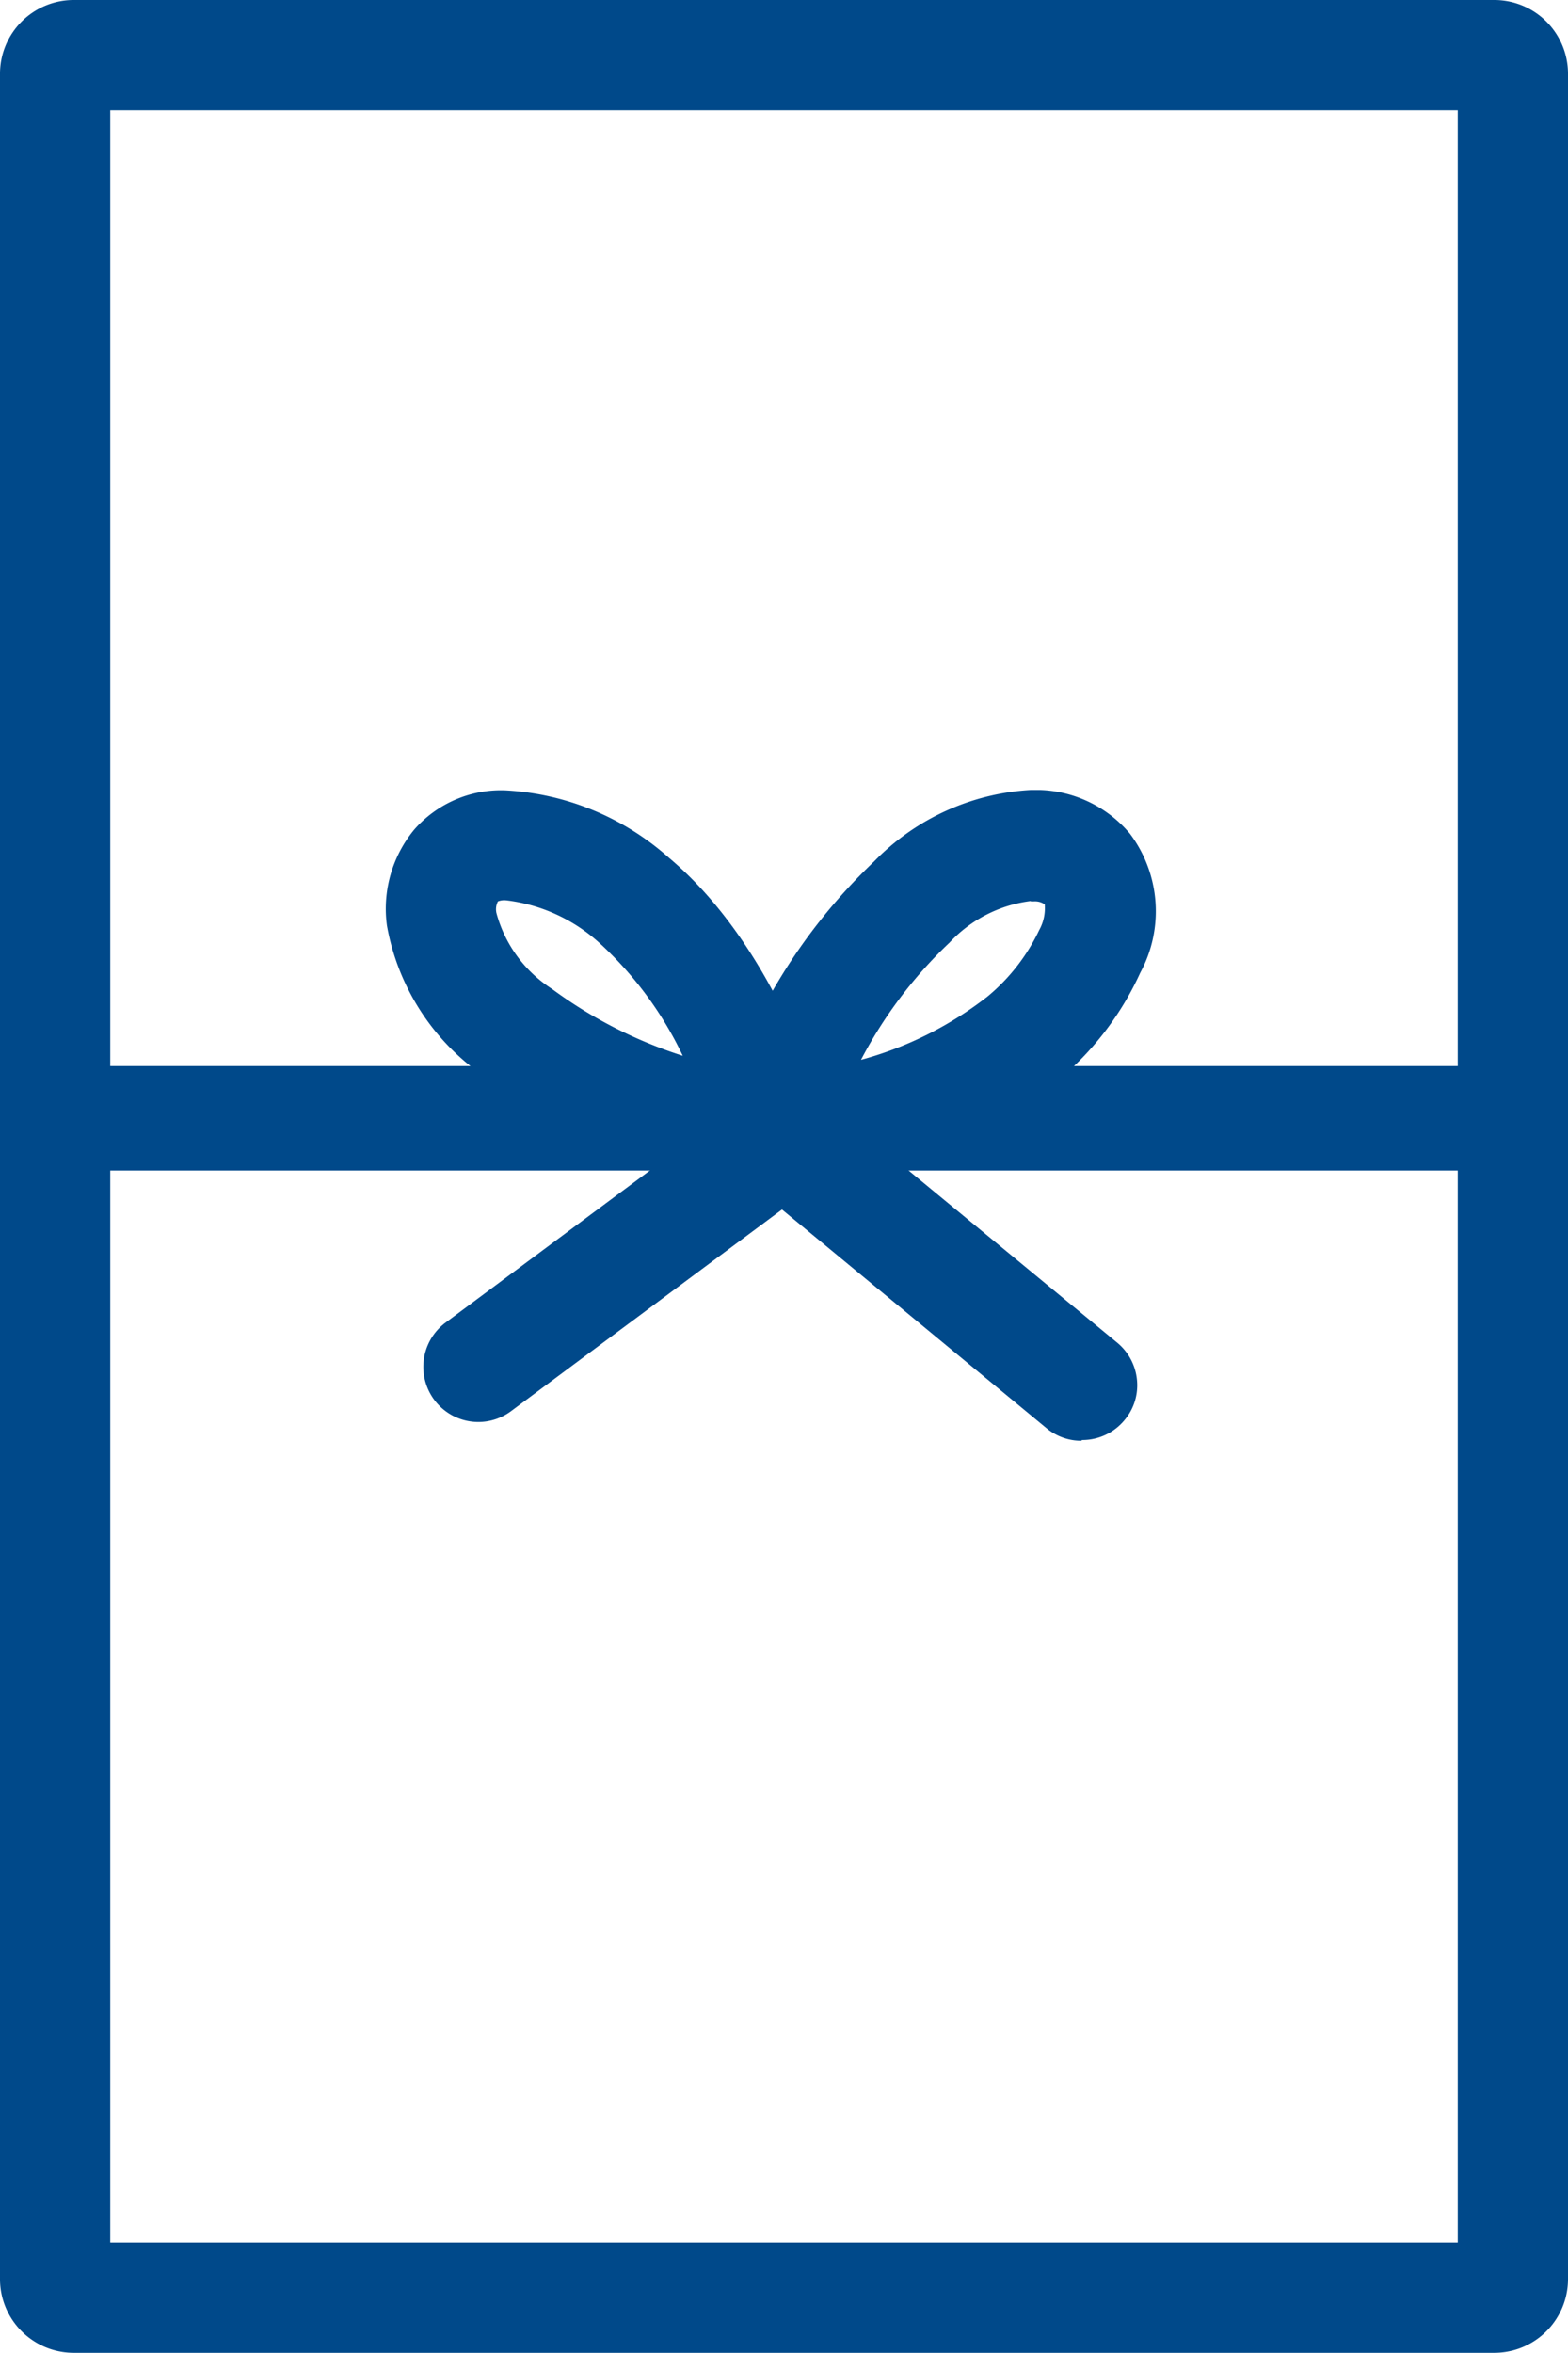 <svg xmlns="http://www.w3.org/2000/svg" width="42.67" height="64" viewBox="0 0 42.67 64"><g data-name="グループ 319"><path data-name="パス 544" d="M39.67,3V61H3V3H39.67m1-3H2A2.006,2.006,0,0,0,0,2V62a2.006,2.006,0,0,0,2,2H40.67a2.006,2.006,0,0,0,2-2V2a2.006,2.006,0,0,0-2-2Z" fill="#00498a"/><path data-name="長方形 282" transform="translate(0 29)" fill="#00498a" d="M0 0H42.67V2.84H0z"/><path data-name="パス 545" d="M21,32.35a1.509,1.509,0,0,1-1.46-1.85,15.534,15.534,0,0,1,4.25-7.07,6.446,6.446,0,0,1,4.25-1.94h.28a3.336,3.336,0,0,1,2.43,1.19,3.511,3.511,0,0,1,.28,3.78,8.237,8.237,0,0,1-2.23,2.92c-2.9,2.43-7.18,2.9-7.66,2.95H21Zm7.05-7.84a3.632,3.632,0,0,0-2.21,1.13,12.109,12.109,0,0,0-2.41,3.19,9.763,9.763,0,0,0,3.44-1.72,5.28,5.28,0,0,0,1.41-1.81,1.22,1.22,0,0,0,.15-.7.468.468,0,0,0-.3-.08h-.08Z" fill="#00498a"/><path data-name="パス 546" d="M21,31.85a.981.981,0,0,1-.75-.34,1.017,1.017,0,0,1-.22-.89,14.918,14.918,0,0,1,4.11-6.82A5.829,5.829,0,0,1,28.29,22a2.836,2.836,0,0,1,2.08,1.01,3.006,3.006,0,0,1,.2,3.26,7.664,7.664,0,0,1-2.1,2.74c-2.85,2.39-7.2,2.82-7.38,2.83H21ZM28.05,24a4.1,4.1,0,0,0-2.55,1.27,12.9,12.9,0,0,0-2.99,4.31,11.449,11.449,0,0,0,4.68-2.1,5.8,5.8,0,0,0,1.55-2c.23-.53.27-.98.1-1.18a.919.919,0,0,0-.67-.3h-.11Z" fill="#00498a"/><path data-name="パス 547" d="M20.91,32.26a15.245,15.245,0,0,1-7.7-2.96,6.313,6.313,0,0,1-2.68-4.12,3.383,3.383,0,0,1,.74-2.61,3.133,3.133,0,0,1,2.49-1.07,7.258,7.258,0,0,1,4.44,1.83c2.98,2.5,4.18,6.85,4.23,7.03a1.5,1.5,0,0,1-1.45,1.9H20.9Zm-7.15-7.77a.469.469,0,0,0-.21.03.463.463,0,0,0-.04.32,3.558,3.558,0,0,0,1.51,2.06,12.273,12.273,0,0,0,3.56,1.82,9.941,9.941,0,0,0-2.29-3.09,4.581,4.581,0,0,0-2.52-1.14Z" fill="#00498a"/><path data-name="パス 548" d="M21,31.76h-.06a14.9,14.9,0,0,1-7.43-2.86,5.857,5.857,0,0,1-2.49-3.77,2.865,2.865,0,0,1,.63-2.23c1.36-1.62,4.24-.85,6.23.82,2.85,2.4,4.02,6.6,4.07,6.78a1,1,0,0,1-.97,1.26Zm-7.24-7.77a.7.7,0,0,0-.57.19.935.935,0,0,0-.18.72,3.967,3.967,0,0,0,1.71,2.4,13.084,13.084,0,0,0,4.76,2.19,11.435,11.435,0,0,0-2.88-4.24,5.026,5.026,0,0,0-2.84-1.26Z" fill="#00498a"/><path data-name="パス 549" d="M29.43,39.19a1.474,1.474,0,0,1-.95-.34l-7.2-5.95L13.9,38.39a1.5,1.5,0,0,1-.89.29,1.5,1.5,0,0,1-.89-2.7l8.32-6.19a1.52,1.52,0,0,1,.9-.3,1.474,1.474,0,0,1,.95.34l8.11,6.69a1.5,1.5,0,0,1,.54,1.01,1.47,1.47,0,0,1-.34,1.1,1.49,1.49,0,0,1-1.16.54Z" fill="#00498a"/><path data-name="パス 550" d="M29.43,38.69a1.047,1.047,0,0,1-.64-.23l-7.5-6.19L13.6,37.99a1,1,0,1,1-1.19-1.61l8.32-6.19a1.006,1.006,0,0,1,1.23.03l8.11,6.69a1,1,0,0,1-.64,1.77Z" fill="#00498a"/></g></svg>